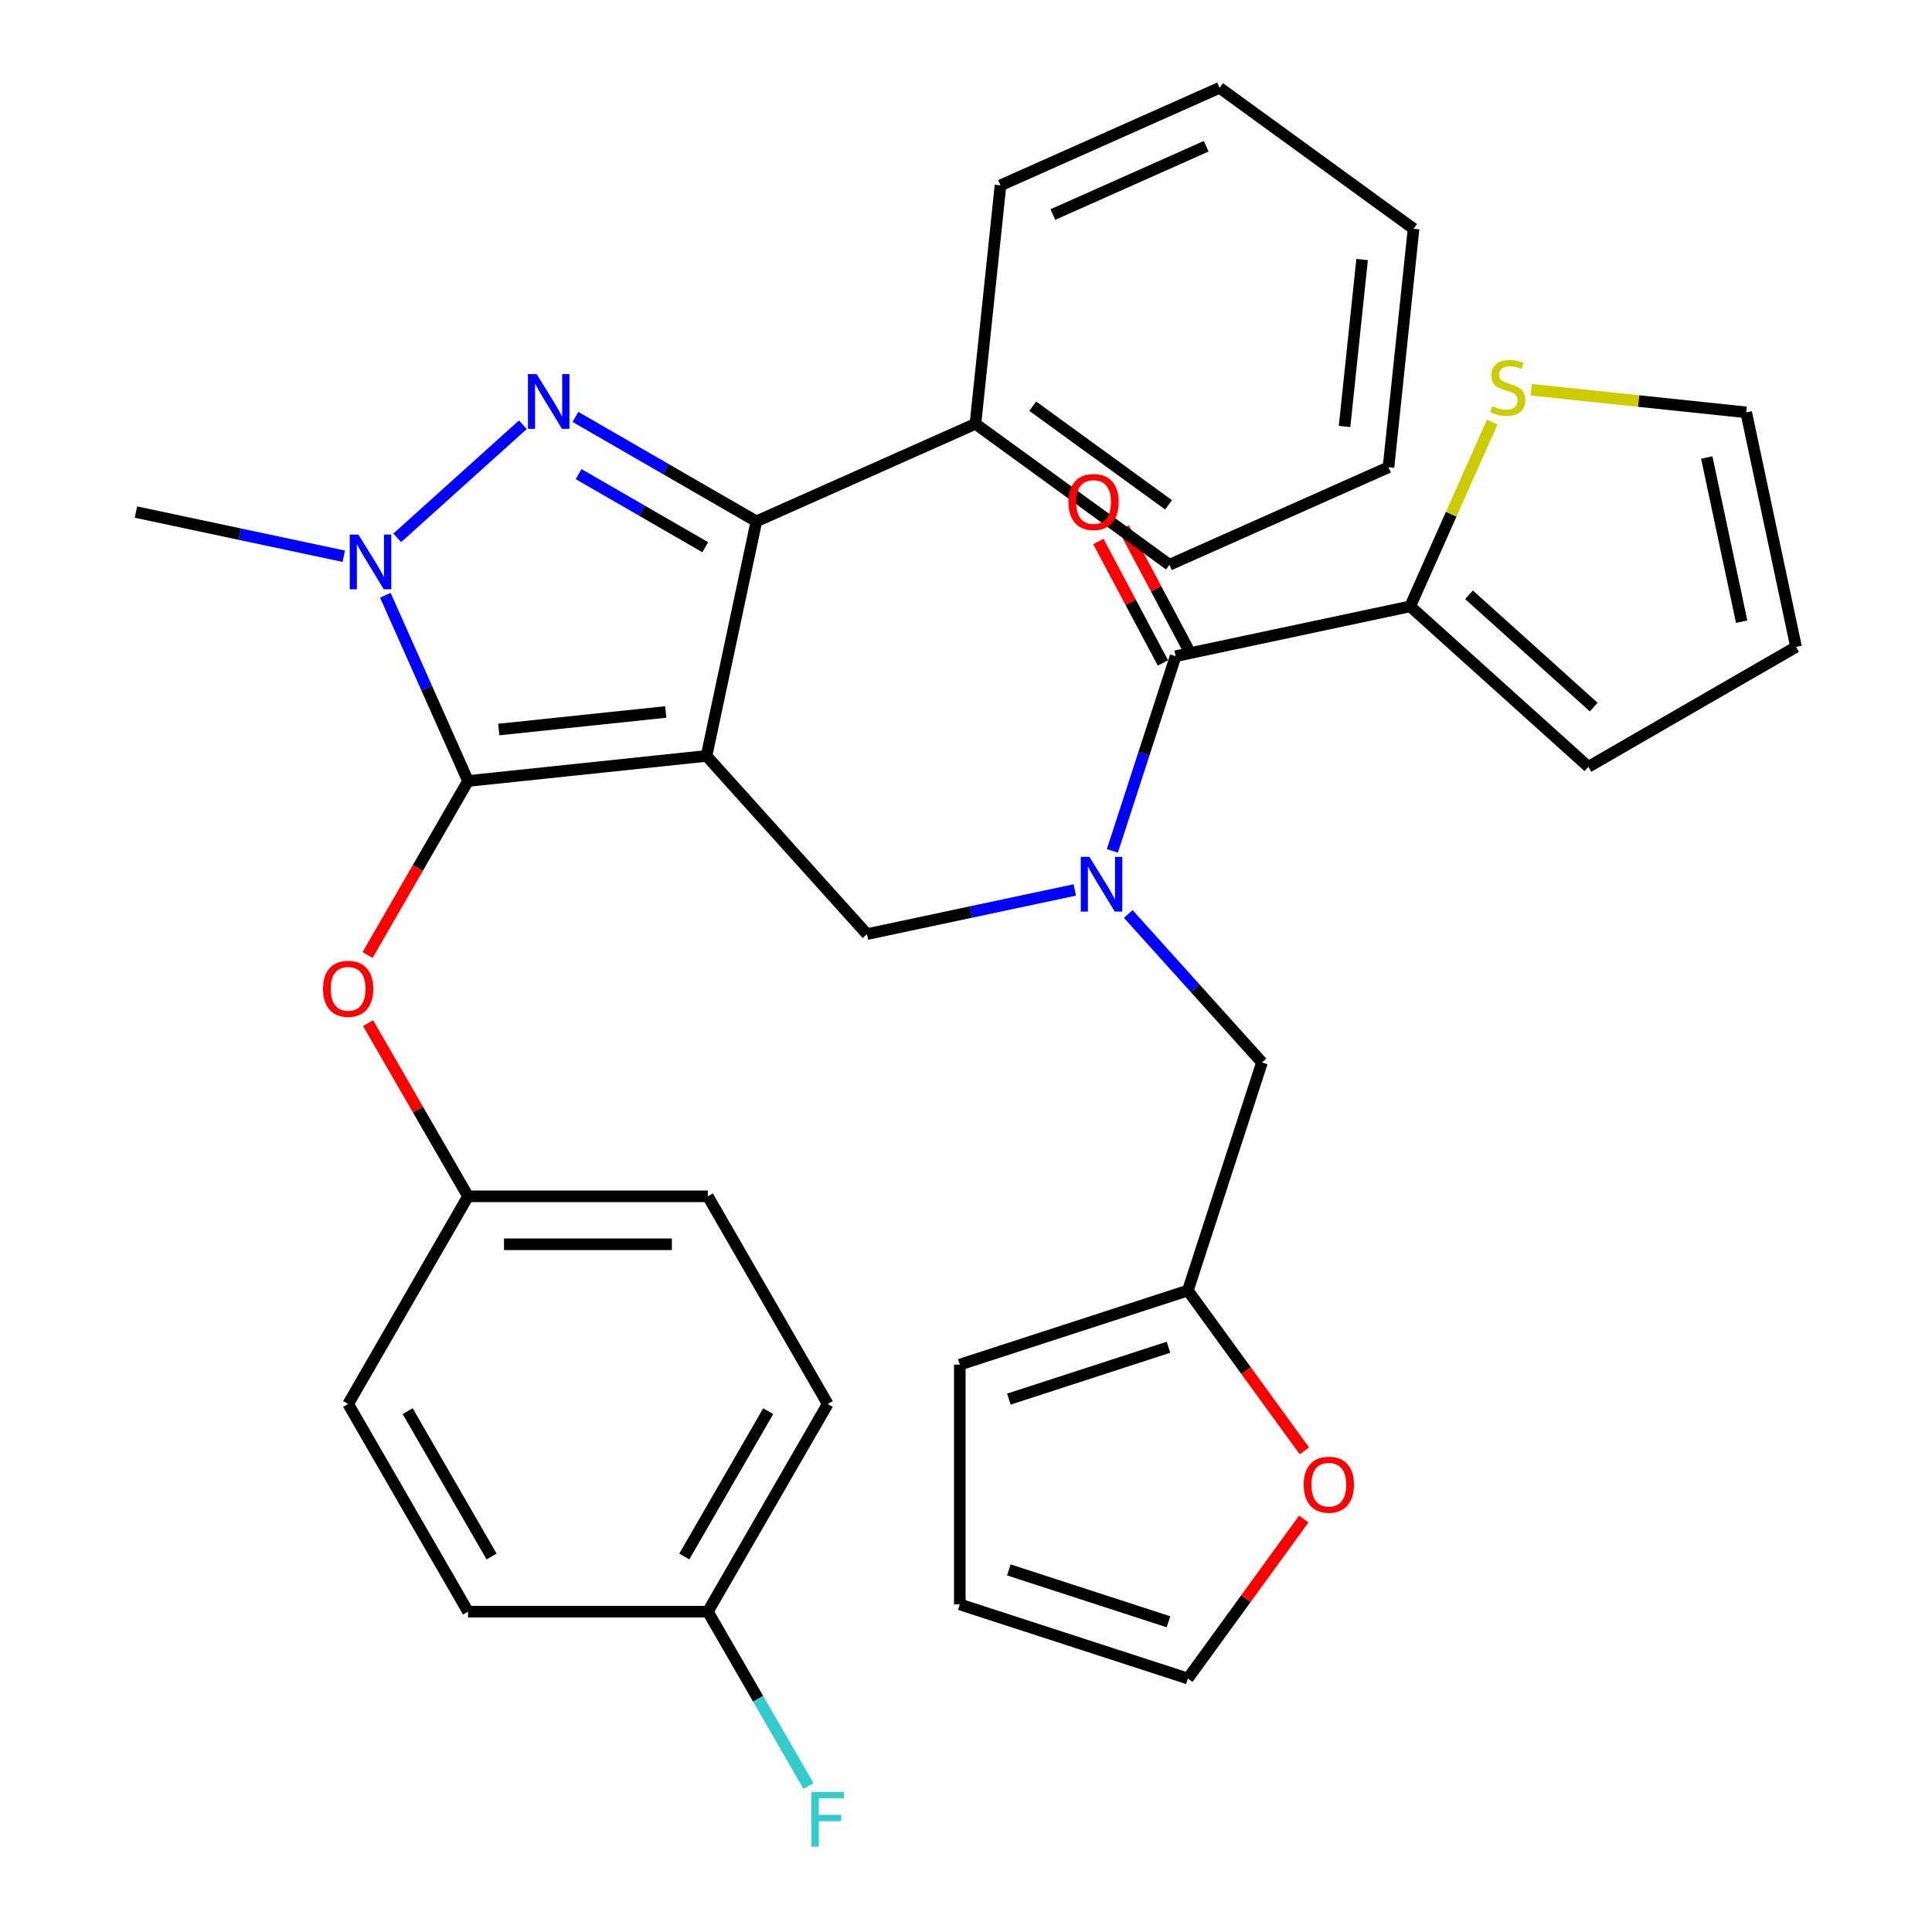 <?xml version='1.0' encoding='iso-8859-1'?>
<svg version='1.1' baseProfile='full'
              xmlns='http://www.w3.org/2000/svg'
                      xmlns:rdkit='http://www.rdkit.org/xml'
                      xmlns:xlink='http://www.w3.org/1999/xlink'
                  xml:space='preserve'
width='1000px' height='1000px' viewBox='0 0 1000 1000'>
<!-- END OF HEADER -->
<rect style='opacity:1.0;fill:#FFFFFF;stroke:none' width='1000' height='1000' x='0' y='0'> </rect>
<path class='bond-0' d='M 729.906,313.845 L 751.144,266.144' style='fill:none;fill-rule:evenodd;stroke:#000000;stroke-width:6px;stroke-linecap:butt;stroke-linejoin:miter;stroke-opacity:1' />
<path class='bond-0' d='M 751.144,266.144 L 772.382,218.442' style='fill:none;fill-rule:evenodd;stroke:#CCCC00;stroke-width:6px;stroke-linecap:butt;stroke-linejoin:miter;stroke-opacity:1' />
<path class='bond-1' d='M 729.906,313.845 L 822.143,396.895' style='fill:none;fill-rule:evenodd;stroke:#000000;stroke-width:6px;stroke-linecap:butt;stroke-linejoin:miter;stroke-opacity:1' />
<path class='bond-1' d='M 760.352,307.855 L 824.917,365.991' style='fill:none;fill-rule:evenodd;stroke:#000000;stroke-width:6px;stroke-linecap:butt;stroke-linejoin:miter;stroke-opacity:1' />
<path class='bond-2' d='M 729.906,313.845 L 608.502,339.65' style='fill:none;fill-rule:evenodd;stroke:#000000;stroke-width:6px;stroke-linecap:butt;stroke-linejoin:miter;stroke-opacity:1' />
<path class='bond-3' d='M 556.305,460.635 L 502.524,472.066' style='fill:none;fill-rule:evenodd;stroke:#0000FF;stroke-width:6px;stroke-linecap:butt;stroke-linejoin:miter;stroke-opacity:1' />
<path class='bond-3' d='M 502.524,472.066 L 448.743,483.498' style='fill:none;fill-rule:evenodd;stroke:#000000;stroke-width:6px;stroke-linecap:butt;stroke-linejoin:miter;stroke-opacity:1' />
<path class='bond-4' d='M 575.757,440.429 L 592.129,390.04' style='fill:none;fill-rule:evenodd;stroke:#0000FF;stroke-width:6px;stroke-linecap:butt;stroke-linejoin:miter;stroke-opacity:1' />
<path class='bond-4' d='M 592.129,390.04 L 608.502,339.65' style='fill:none;fill-rule:evenodd;stroke:#000000;stroke-width:6px;stroke-linecap:butt;stroke-linejoin:miter;stroke-opacity:1' />
<path class='bond-5' d='M 583.99,473.066 L 618.594,511.498' style='fill:none;fill-rule:evenodd;stroke:#0000FF;stroke-width:6px;stroke-linecap:butt;stroke-linejoin:miter;stroke-opacity:1' />
<path class='bond-5' d='M 618.594,511.498 L 653.198,549.929' style='fill:none;fill-rule:evenodd;stroke:#000000;stroke-width:6px;stroke-linecap:butt;stroke-linejoin:miter;stroke-opacity:1' />
<path class='bond-6' d='M 615.077,336.155 L 598.365,304.72' style='fill:none;fill-rule:evenodd;stroke:#000000;stroke-width:6px;stroke-linecap:butt;stroke-linejoin:miter;stroke-opacity:1' />
<path class='bond-6' d='M 598.365,304.72 L 581.653,273.284' style='fill:none;fill-rule:evenodd;stroke:#FF0000;stroke-width:6px;stroke-linecap:butt;stroke-linejoin:miter;stroke-opacity:1' />
<path class='bond-6' d='M 601.926,343.146 L 585.214,311.711' style='fill:none;fill-rule:evenodd;stroke:#000000;stroke-width:6px;stroke-linecap:butt;stroke-linejoin:miter;stroke-opacity:1' />
<path class='bond-6' d='M 585.214,311.711 L 568.502,280.276' style='fill:none;fill-rule:evenodd;stroke:#FF0000;stroke-width:6px;stroke-linecap:butt;stroke-linejoin:miter;stroke-opacity:1' />
<path class='bond-7' d='M 792.572,201.74 L 848.199,207.586' style='fill:none;fill-rule:evenodd;stroke:#CCCC00;stroke-width:6px;stroke-linecap:butt;stroke-linejoin:miter;stroke-opacity:1' />
<path class='bond-7' d='M 848.199,207.586 L 903.825,213.433' style='fill:none;fill-rule:evenodd;stroke:#000000;stroke-width:6px;stroke-linecap:butt;stroke-linejoin:miter;stroke-opacity:1' />
<path class='bond-8' d='M 822.143,396.895 L 929.631,334.837' style='fill:none;fill-rule:evenodd;stroke:#000000;stroke-width:6px;stroke-linecap:butt;stroke-linejoin:miter;stroke-opacity:1' />
<path class='bond-9' d='M 448.743,483.498 L 365.693,391.261' style='fill:none;fill-rule:evenodd;stroke:#000000;stroke-width:6px;stroke-linecap:butt;stroke-linejoin:miter;stroke-opacity:1' />
<path class='bond-10' d='M 199.46,308.112 L 220.858,356.173' style='fill:none;fill-rule:evenodd;stroke:#0000FF;stroke-width:6px;stroke-linecap:butt;stroke-linejoin:miter;stroke-opacity:1' />
<path class='bond-10' d='M 220.858,356.173 L 242.256,404.235' style='fill:none;fill-rule:evenodd;stroke:#000000;stroke-width:6px;stroke-linecap:butt;stroke-linejoin:miter;stroke-opacity:1' />
<path class='bond-11' d='M 205.617,278.384 L 270.633,219.843' style='fill:none;fill-rule:evenodd;stroke:#0000FF;stroke-width:6px;stroke-linecap:butt;stroke-linejoin:miter;stroke-opacity:1' />
<path class='bond-12' d='M 177.931,287.906 L 124.15,276.475' style='fill:none;fill-rule:evenodd;stroke:#0000FF;stroke-width:6px;stroke-linecap:butt;stroke-linejoin:miter;stroke-opacity:1' />
<path class='bond-12' d='M 124.15,276.475 L 70.369,265.043' style='fill:none;fill-rule:evenodd;stroke:#000000;stroke-width:6px;stroke-linecap:butt;stroke-linejoin:miter;stroke-opacity:1' />
<path class='bond-13' d='M 242.256,404.235 L 216.257,449.267' style='fill:none;fill-rule:evenodd;stroke:#000000;stroke-width:6px;stroke-linecap:butt;stroke-linejoin:miter;stroke-opacity:1' />
<path class='bond-13' d='M 216.257,449.267 L 190.257,494.3' style='fill:none;fill-rule:evenodd;stroke:#FF0000;stroke-width:6px;stroke-linecap:butt;stroke-linejoin:miter;stroke-opacity:1' />
<path class='bond-14' d='M 242.256,404.235 L 365.693,391.261' style='fill:none;fill-rule:evenodd;stroke:#000000;stroke-width:6px;stroke-linecap:butt;stroke-linejoin:miter;stroke-opacity:1' />
<path class='bond-14' d='M 258.177,377.601 L 344.583,368.52' style='fill:none;fill-rule:evenodd;stroke:#000000;stroke-width:6px;stroke-linecap:butt;stroke-linejoin:miter;stroke-opacity:1' />
<path class='bond-15' d='M 365.693,391.261 L 391.498,269.857' style='fill:none;fill-rule:evenodd;stroke:#000000;stroke-width:6px;stroke-linecap:butt;stroke-linejoin:miter;stroke-opacity:1' />
<path class='bond-16' d='M 391.498,269.857 L 504.884,219.374' style='fill:none;fill-rule:evenodd;stroke:#000000;stroke-width:6px;stroke-linecap:butt;stroke-linejoin:miter;stroke-opacity:1' />
<path class='bond-17' d='M 391.498,269.857 L 344.676,242.824' style='fill:none;fill-rule:evenodd;stroke:#000000;stroke-width:6px;stroke-linecap:butt;stroke-linejoin:miter;stroke-opacity:1' />
<path class='bond-17' d='M 344.676,242.824 L 297.853,215.791' style='fill:none;fill-rule:evenodd;stroke:#0000FF;stroke-width:6px;stroke-linecap:butt;stroke-linejoin:miter;stroke-opacity:1' />
<path class='bond-17' d='M 365.04,283.244 L 332.264,264.321' style='fill:none;fill-rule:evenodd;stroke:#000000;stroke-width:6px;stroke-linecap:butt;stroke-linejoin:miter;stroke-opacity:1' />
<path class='bond-17' d='M 332.264,264.321 L 299.488,245.398' style='fill:none;fill-rule:evenodd;stroke:#0000FF;stroke-width:6px;stroke-linecap:butt;stroke-linejoin:miter;stroke-opacity:1' />
<path class='bond-18' d='M 614.844,667.971 L 644.991,709.466' style='fill:none;fill-rule:evenodd;stroke:#000000;stroke-width:6px;stroke-linecap:butt;stroke-linejoin:miter;stroke-opacity:1' />
<path class='bond-18' d='M 644.991,709.466 L 675.139,750.96' style='fill:none;fill-rule:evenodd;stroke:#FF0000;stroke-width:6px;stroke-linecap:butt;stroke-linejoin:miter;stroke-opacity:1' />
<path class='bond-19' d='M 614.844,667.971 L 496.802,706.325' style='fill:none;fill-rule:evenodd;stroke:#000000;stroke-width:6px;stroke-linecap:butt;stroke-linejoin:miter;stroke-opacity:1' />
<path class='bond-19' d='M 604.808,697.332 L 522.179,724.18' style='fill:none;fill-rule:evenodd;stroke:#000000;stroke-width:6px;stroke-linecap:butt;stroke-linejoin:miter;stroke-opacity:1' />
<path class='bond-20' d='M 614.844,667.971 L 653.198,549.929' style='fill:none;fill-rule:evenodd;stroke:#000000;stroke-width:6px;stroke-linecap:butt;stroke-linejoin:miter;stroke-opacity:1' />
<path class='bond-21' d='M 674.819,786.246 L 644.831,827.521' style='fill:none;fill-rule:evenodd;stroke:#FF0000;stroke-width:6px;stroke-linecap:butt;stroke-linejoin:miter;stroke-opacity:1' />
<path class='bond-21' d='M 644.831,827.521 L 614.844,868.796' style='fill:none;fill-rule:evenodd;stroke:#000000;stroke-width:6px;stroke-linecap:butt;stroke-linejoin:miter;stroke-opacity:1' />
<path class='bond-22' d='M 496.802,706.325 L 496.802,830.442' style='fill:none;fill-rule:evenodd;stroke:#000000;stroke-width:6px;stroke-linecap:butt;stroke-linejoin:miter;stroke-opacity:1' />
<path class='bond-23' d='M 614.844,868.796 L 496.802,830.442' style='fill:none;fill-rule:evenodd;stroke:#000000;stroke-width:6px;stroke-linecap:butt;stroke-linejoin:miter;stroke-opacity:1' />
<path class='bond-23' d='M 604.808,839.434 L 522.179,812.586' style='fill:none;fill-rule:evenodd;stroke:#000000;stroke-width:6px;stroke-linecap:butt;stroke-linejoin:miter;stroke-opacity:1' />
<path class='bond-24' d='M 190.511,529.586 L 216.384,574.398' style='fill:none;fill-rule:evenodd;stroke:#FF0000;stroke-width:6px;stroke-linecap:butt;stroke-linejoin:miter;stroke-opacity:1' />
<path class='bond-24' d='M 216.384,574.398 L 242.256,619.211' style='fill:none;fill-rule:evenodd;stroke:#000000;stroke-width:6px;stroke-linecap:butt;stroke-linejoin:miter;stroke-opacity:1' />
<path class='bond-25' d='M 428.431,726.699 L 366.373,834.187' style='fill:none;fill-rule:evenodd;stroke:#000000;stroke-width:6px;stroke-linecap:butt;stroke-linejoin:miter;stroke-opacity:1' />
<path class='bond-25' d='M 397.625,730.411 L 354.184,805.652' style='fill:none;fill-rule:evenodd;stroke:#000000;stroke-width:6px;stroke-linecap:butt;stroke-linejoin:miter;stroke-opacity:1' />
<path class='bond-26' d='M 428.431,726.699 L 366.373,619.211' style='fill:none;fill-rule:evenodd;stroke:#000000;stroke-width:6px;stroke-linecap:butt;stroke-linejoin:miter;stroke-opacity:1' />
<path class='bond-27' d='M 366.373,834.187 L 242.256,834.187' style='fill:none;fill-rule:evenodd;stroke:#000000;stroke-width:6px;stroke-linecap:butt;stroke-linejoin:miter;stroke-opacity:1' />
<path class='bond-28' d='M 366.373,834.187 L 392.419,879.3' style='fill:none;fill-rule:evenodd;stroke:#000000;stroke-width:6px;stroke-linecap:butt;stroke-linejoin:miter;stroke-opacity:1' />
<path class='bond-28' d='M 392.419,879.3 L 418.464,924.412' style='fill:none;fill-rule:evenodd;stroke:#33CCCC;stroke-width:6px;stroke-linecap:butt;stroke-linejoin:miter;stroke-opacity:1' />
<path class='bond-29' d='M 242.256,834.187 L 180.198,726.699' style='fill:none;fill-rule:evenodd;stroke:#000000;stroke-width:6px;stroke-linecap:butt;stroke-linejoin:miter;stroke-opacity:1' />
<path class='bond-29' d='M 254.445,805.652 L 211.004,730.411' style='fill:none;fill-rule:evenodd;stroke:#000000;stroke-width:6px;stroke-linecap:butt;stroke-linejoin:miter;stroke-opacity:1' />
<path class='bond-30' d='M 504.884,219.374 L 605.297,292.328' style='fill:none;fill-rule:evenodd;stroke:#000000;stroke-width:6px;stroke-linecap:butt;stroke-linejoin:miter;stroke-opacity:1' />
<path class='bond-30' d='M 534.537,210.235 L 604.826,261.302' style='fill:none;fill-rule:evenodd;stroke:#000000;stroke-width:6px;stroke-linecap:butt;stroke-linejoin:miter;stroke-opacity:1' />
<path class='bond-31' d='M 504.884,219.374 L 517.858,95.937' style='fill:none;fill-rule:evenodd;stroke:#000000;stroke-width:6px;stroke-linecap:butt;stroke-linejoin:miter;stroke-opacity:1' />
<path class='bond-32' d='M 605.297,292.328 L 718.683,241.845' style='fill:none;fill-rule:evenodd;stroke:#000000;stroke-width:6px;stroke-linecap:butt;stroke-linejoin:miter;stroke-opacity:1' />
<path class='bond-33' d='M 718.683,241.845 L 731.657,118.408' style='fill:none;fill-rule:evenodd;stroke:#000000;stroke-width:6px;stroke-linecap:butt;stroke-linejoin:miter;stroke-opacity:1' />
<path class='bond-33' d='M 695.942,220.735 L 705.023,134.329' style='fill:none;fill-rule:evenodd;stroke:#000000;stroke-width:6px;stroke-linecap:butt;stroke-linejoin:miter;stroke-opacity:1' />
<path class='bond-34' d='M 731.657,118.408 L 631.244,45.455' style='fill:none;fill-rule:evenodd;stroke:#000000;stroke-width:6px;stroke-linecap:butt;stroke-linejoin:miter;stroke-opacity:1' />
<path class='bond-35' d='M 631.244,45.455 L 517.858,95.937' style='fill:none;fill-rule:evenodd;stroke:#000000;stroke-width:6px;stroke-linecap:butt;stroke-linejoin:miter;stroke-opacity:1' />
<path class='bond-35' d='M 624.333,75.704 L 544.963,111.042' style='fill:none;fill-rule:evenodd;stroke:#000000;stroke-width:6px;stroke-linecap:butt;stroke-linejoin:miter;stroke-opacity:1' />
<path class='bond-36' d='M 180.198,726.699 L 242.256,619.211' style='fill:none;fill-rule:evenodd;stroke:#000000;stroke-width:6px;stroke-linecap:butt;stroke-linejoin:miter;stroke-opacity:1' />
<path class='bond-37' d='M 242.256,619.211 L 366.373,619.211' style='fill:none;fill-rule:evenodd;stroke:#000000;stroke-width:6px;stroke-linecap:butt;stroke-linejoin:miter;stroke-opacity:1' />
<path class='bond-37' d='M 260.874,644.034 L 347.755,644.034' style='fill:none;fill-rule:evenodd;stroke:#000000;stroke-width:6px;stroke-linecap:butt;stroke-linejoin:miter;stroke-opacity:1' />
<path class='bond-38' d='M 903.825,213.433 L 929.631,334.837' style='fill:none;fill-rule:evenodd;stroke:#000000;stroke-width:6px;stroke-linecap:butt;stroke-linejoin:miter;stroke-opacity:1' />
<path class='bond-38' d='M 883.415,236.804 L 901.479,321.787' style='fill:none;fill-rule:evenodd;stroke:#000000;stroke-width:6px;stroke-linecap:butt;stroke-linejoin:miter;stroke-opacity:1' />
<path  class='atom-1' d='M 563.888 443.532
L 573.168 458.532
Q 574.088 460.012, 575.568 462.692
Q 577.048 465.372, 577.128 465.532
L 577.128 443.532
L 580.888 443.532
L 580.888 471.852
L 577.008 471.852
L 567.048 455.452
Q 565.888 453.532, 564.648 451.332
Q 563.448 449.132, 563.088 448.452
L 563.088 471.852
L 559.408 471.852
L 559.408 443.532
L 563.888 443.532
' fill='#0000FF'/>
<path  class='atom-3' d='M 553.028 259.838
Q 553.028 253.038, 556.388 249.238
Q 559.748 245.438, 566.028 245.438
Q 572.308 245.438, 575.668 249.238
Q 579.028 253.038, 579.028 259.838
Q 579.028 266.718, 575.628 270.638
Q 572.228 274.518, 566.028 274.518
Q 559.788 274.518, 556.388 270.638
Q 553.028 266.758, 553.028 259.838
M 566.028 271.318
Q 570.348 271.318, 572.668 268.438
Q 575.028 265.518, 575.028 259.838
Q 575.028 254.278, 572.668 251.478
Q 570.348 248.638, 566.028 248.638
Q 561.708 248.638, 559.348 251.438
Q 557.028 254.238, 557.028 259.838
Q 557.028 265.558, 559.348 268.438
Q 561.708 271.318, 566.028 271.318
' fill='#FF0000'/>
<path  class='atom-4' d='M 772.389 210.179
Q 772.709 210.299, 774.029 210.859
Q 775.349 211.419, 776.789 211.779
Q 778.269 212.099, 779.709 212.099
Q 782.389 212.099, 783.949 210.819
Q 785.509 209.499, 785.509 207.219
Q 785.509 205.659, 784.709 204.699
Q 783.949 203.739, 782.749 203.219
Q 781.549 202.699, 779.549 202.099
Q 777.029 201.339, 775.509 200.619
Q 774.029 199.899, 772.949 198.379
Q 771.909 196.859, 771.909 194.299
Q 771.909 190.739, 774.309 188.539
Q 776.749 186.339, 781.549 186.339
Q 784.829 186.339, 788.549 187.899
L 787.629 190.979
Q 784.229 189.579, 781.669 189.579
Q 778.909 189.579, 777.389 190.739
Q 775.869 191.859, 775.909 193.819
Q 775.909 195.339, 776.669 196.259
Q 777.469 197.179, 778.589 197.699
Q 779.749 198.219, 781.669 198.819
Q 784.229 199.619, 785.749 200.419
Q 787.269 201.219, 788.349 202.859
Q 789.469 204.459, 789.469 207.219
Q 789.469 211.139, 786.829 213.259
Q 784.229 215.339, 779.869 215.339
Q 777.349 215.339, 775.429 214.779
Q 773.549 214.259, 771.309 213.339
L 772.389 210.179
' fill='#CCCC00'/>
<path  class='atom-7' d='M 185.514 276.689
L 194.794 291.689
Q 195.714 293.169, 197.194 295.849
Q 198.674 298.529, 198.754 298.689
L 198.754 276.689
L 202.514 276.689
L 202.514 305.009
L 198.634 305.009
L 188.674 288.609
Q 187.514 286.689, 186.274 284.489
Q 185.074 282.289, 184.714 281.609
L 184.714 305.009
L 181.034 305.009
L 181.034 276.689
L 185.514 276.689
' fill='#0000FF'/>
<path  class='atom-11' d='M 277.75 193.638
L 287.03 208.638
Q 287.95 210.118, 289.43 212.798
Q 290.91 215.478, 290.99 215.638
L 290.99 193.638
L 294.75 193.638
L 294.75 221.958
L 290.87 221.958
L 280.91 205.558
Q 279.75 203.638, 278.51 201.438
Q 277.31 199.238, 276.95 198.558
L 276.95 221.958
L 273.27 221.958
L 273.27 193.638
L 277.75 193.638
' fill='#0000FF'/>
<path  class='atom-13' d='M 674.798 768.463
Q 674.798 761.663, 678.158 757.863
Q 681.518 754.063, 687.798 754.063
Q 694.078 754.063, 697.438 757.863
Q 700.798 761.663, 700.798 768.463
Q 700.798 775.343, 697.398 779.263
Q 693.998 783.143, 687.798 783.143
Q 681.558 783.143, 678.158 779.263
Q 674.798 775.383, 674.798 768.463
M 687.798 779.943
Q 692.118 779.943, 694.438 777.063
Q 696.798 774.143, 696.798 768.463
Q 696.798 762.903, 694.438 760.103
Q 692.118 757.263, 687.798 757.263
Q 683.478 757.263, 681.118 760.063
Q 678.798 762.863, 678.798 768.463
Q 678.798 774.183, 681.118 777.063
Q 683.478 779.943, 687.798 779.943
' fill='#FF0000'/>
<path  class='atom-16' d='M 167.198 511.803
Q 167.198 505.003, 170.558 501.203
Q 173.918 497.403, 180.198 497.403
Q 186.478 497.403, 189.838 501.203
Q 193.198 505.003, 193.198 511.803
Q 193.198 518.683, 189.798 522.603
Q 186.398 526.483, 180.198 526.483
Q 173.958 526.483, 170.558 522.603
Q 167.198 518.723, 167.198 511.803
M 180.198 523.283
Q 184.518 523.283, 186.838 520.403
Q 189.198 517.483, 189.198 511.803
Q 189.198 506.243, 186.838 503.443
Q 184.518 500.603, 180.198 500.603
Q 175.878 500.603, 173.518 503.403
Q 171.198 506.203, 171.198 511.803
Q 171.198 517.523, 173.518 520.403
Q 175.878 523.283, 180.198 523.283
' fill='#FF0000'/>
<path  class='atom-30' d='M 420.011 927.515
L 436.851 927.515
L 436.851 930.755
L 423.811 930.755
L 423.811 939.355
L 435.411 939.355
L 435.411 942.635
L 423.811 942.635
L 423.811 955.835
L 420.011 955.835
L 420.011 927.515
' fill='#33CCCC'/>
</svg>
